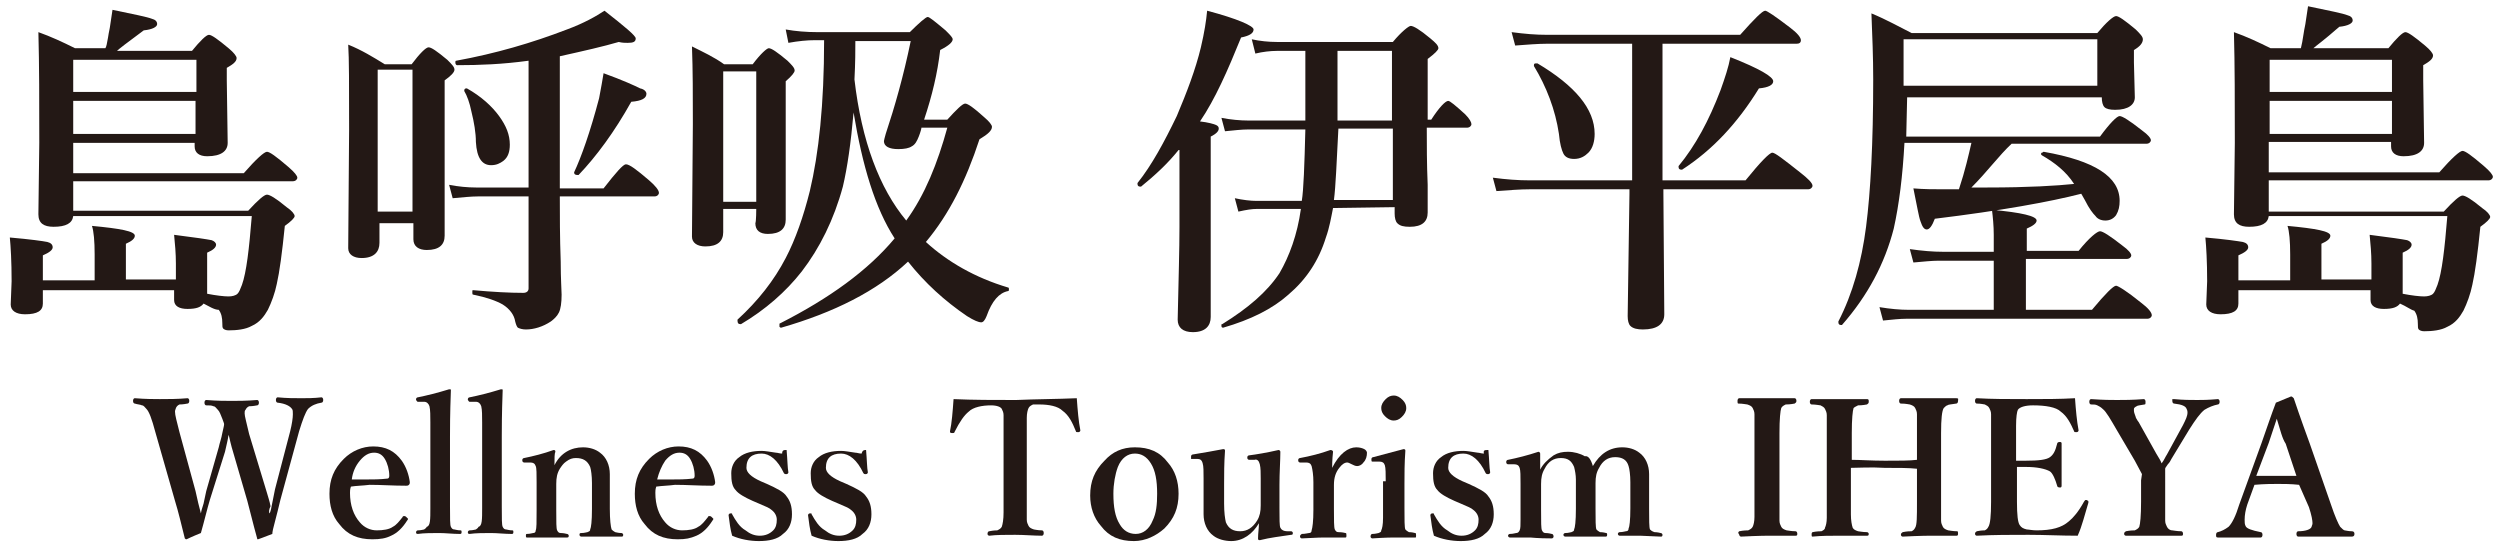 <?xml version="1.0" encoding="utf-8"?>
<!-- Generator: Adobe Illustrator 27.1.1, SVG Export Plug-In . SVG Version: 6.00 Build 0)  -->
<svg version="1.1" id="レイヤー_1" xmlns="http://www.w3.org/2000/svg" xmlns:xlink="http://www.w3.org/1999/xlink" x="0px"
	 y="0px" viewBox="0 0 280 61.2" style="enable-background:new 0 0 280 61.2;" xml:space="preserve">
<style type="text/css">
	.st0{fill:#231815;}
</style>
<g>
	<g>
		<path class="st0" d="M22.8,34c-0.3,0.4-0.8,0.6-1.8,0.6c-0.9,0-1.5-0.3-1.5-1v-1.1H4.8V34c0,0.8-0.6,1.2-2,1.2
			c-1,0-1.6-0.4-1.6-1.1l0.1-2.6c0-2.2-0.1-3.9-0.2-4.9c2.3,0.2,3.7,0.4,4.2,0.5c0.4,0.1,0.6,0.3,0.6,0.6s-0.4,0.6-1.1,0.9v2.8h5.8
			v-2.9c0-1.5-0.1-2.6-0.3-3.2c3.2,0.3,4.8,0.6,4.8,1.1c0,0.3-0.3,0.6-1,0.9v4h5.6v-1.8c0-1.1-0.1-2.2-0.2-3.2
			c2.4,0.3,3.7,0.5,4.2,0.6c0.3,0.1,0.5,0.3,0.5,0.5c0,0.3-0.3,0.6-1,0.9V29v3.9c1,0.2,1.9,0.3,2.4,0.3c0.4,0,0.8-0.1,1-0.3
			s0.3-0.5,0.5-1c0.5-1.4,0.8-4,1.1-7.7h-20C8.1,25,7.4,25.4,6,25.4c-1.1,0-1.7-0.4-1.7-1.4l0.1-8c0-4.6,0-8.7-0.1-12.4
			C5.7,4.1,7,4.7,8.4,5.4h3.4c0.1-0.1,0.2-0.6,0.3-1.2c0.1-0.7,0.2-1,0.2-1.1c0.1-0.7,0.2-1.4,0.3-2c2.4,0.5,3.9,0.8,4.4,1
			c0.4,0.1,0.6,0.3,0.6,0.6s-0.5,0.6-1.5,0.7c-1.9,1.4-2.8,2.1-3,2.3h8.4c0.9-1.1,1.6-1.8,1.9-1.8s1,0.5,2.2,1.5
			c0.6,0.5,0.9,0.9,0.9,1.1c0,0.4-0.4,0.7-1.1,1.1V9l0.1,7c0,0.9-0.7,1.5-2.3,1.5c-0.9,0-1.4-0.4-1.4-1.1V16H8.2v3.4h19.1
			c1.4-1.6,2.3-2.4,2.6-2.4s1,0.5,2.4,1.7c0.7,0.6,1,1,1,1.2s-0.2,0.4-0.5,0.4H8.2v3.3h19.6c1.1-1.2,1.8-1.8,2.1-1.8s1,0.4,2.2,1.4
			c0.6,0.4,0.9,0.8,0.9,1s-0.4,0.6-1.1,1.1c-0.3,3-0.6,5.2-0.9,6.5c-0.2,1-0.6,2.1-1,2.9c-0.4,0.7-0.9,1.4-1.8,1.8
			c-0.7,0.4-1.7,0.5-2.6,0.5c-0.3,0-0.5-0.1-0.6-0.2c-0.1-0.1-0.1-0.3-0.1-0.6c0-0.6-0.1-1.1-0.4-1.5C24,34.7,23.4,34.3,22.8,34z
			 M22,10.4V6.7H8.2v3.6H22V10.4z M8.2,11.3V15h13.7v-3.7H8.2z"/>
		<path class="st0" d="M42.5,24.6v2.6c0,1-0.6,1.7-2,1.7c-0.9,0-1.5-0.4-1.5-1.1l0.1-13.3c0-4.9,0-8-0.1-9.5
			c1.5,0.6,2.8,1.4,4.1,2.2h3C47,6,47.7,5.3,48,5.3c0.3,0,0.9,0.4,2.1,1.4c0.5,0.5,0.8,0.8,0.8,1.1c0,0.3-0.4,0.7-1.1,1.2v17.4
			c0,1-0.6,1.6-2,1.6c-0.9,0-1.5-0.4-1.5-1.2V25h-3.9C42.5,24.9,42.5,24.6,42.5,24.6z M46.2,23.7V7.8h-3.9v15.9H46.2z M62.7,22
			c0,2.1,0,4.5,0.1,7.3c0,2,0.1,3.2,0.1,3.7c0,0.9-0.1,1.6-0.3,2s-0.5,0.7-0.9,1c-0.9,0.6-1.9,0.9-2.8,0.9c-0.4,0-0.7-0.1-0.9-0.2
			c-0.1-0.1-0.2-0.3-0.3-0.7c-0.1-0.7-0.6-1.4-1.4-1.9c-0.7-0.4-1.8-0.8-3.3-1.1c-0.1,0-0.1-0.1-0.1-0.3s0-0.2,0.1-0.2
			c2.2,0.2,4.1,0.3,5.6,0.3c0.4,0,0.6-0.2,0.6-0.5V22h-5.7c-0.7,0-1.7,0.1-2.8,0.2l-0.4-1.5c1,0.2,2.1,0.3,3,0.3h5.9V6.8
			c-2.9,0.4-5.5,0.5-8,0.5C51.1,7.3,51,7.2,51,7c0-0.1,0-0.2,0.1-0.2c4.4-0.8,8.5-2,12.4-3.5c1.9-0.7,3.3-1.5,4.2-2.1
			C70,3,71.2,4,71.2,4.3c0,0.4-0.3,0.5-0.9,0.5c-0.3,0-0.6,0-1-0.1c-1.7,0.5-3.9,1-6.6,1.6v14.8h4.9c1.4-1.8,2.2-2.7,2.5-2.7
			c0.4,0,1.2,0.6,2.6,1.8c0.7,0.6,1.1,1.1,1.1,1.4c0,0.2-0.2,0.4-0.5,0.4L62.7,22L62.7,22z M57.1,16.2c0,0.8-0.2,1.4-0.7,1.8
			c-0.4,0.3-0.8,0.5-1.4,0.5c-1,0-1.6-0.8-1.7-2.6c0-1-0.2-2.2-0.5-3.4c-0.2-1-0.5-1.8-0.8-2.3c0,0,0,0,0-0.1s0.1-0.2,0.2-0.2h0.1
			c1.6,0.9,2.8,2,3.6,3.1C56.7,14.1,57.1,15.1,57.1,16.2z M72.4,10.5c0,0.5-0.5,0.8-1.7,0.9c-1.9,3.4-3.9,6.1-5.9,8.2h-0.1
			c-0.3,0-0.4-0.1-0.4-0.3l0,0c0.8-1.7,1.8-4.5,2.8-8.3c0.2-1.1,0.4-2.1,0.5-2.8c2.2,0.8,3.5,1.4,4.1,1.7
			C72.2,10,72.4,10.3,72.4,10.5z"/>
		<path class="st0" d="M84.7,23.4H81V26c0,1-0.6,1.6-2,1.6c-0.9,0-1.5-0.4-1.5-1.1l0.1-12.6c0-3.2,0-6.1-0.1-8.7
			c1.2,0.6,2.5,1.2,3.6,2h3.2c0.9-1.2,1.6-1.8,1.8-1.8c0.3,0,0.9,0.4,2.1,1.4C88.7,7.3,89,7.6,89,7.9c0,0.2-0.3,0.6-1,1.2v2.5v13
			c0,1-0.6,1.6-2,1.6c-0.9,0-1.4-0.4-1.4-1.2C84.7,24.8,84.7,23.4,84.7,23.4z M84.7,22.5V8H81v14.6h3.7V22.5z M103.5,13.4h2.6
			c1-1.1,1.7-1.8,2-1.8s1,0.5,2.1,1.5c0.6,0.5,0.9,0.9,0.9,1.1c0,0.4-0.4,0.8-1.4,1.4c-1.5,4.6-3.4,8.4-6,11.5
			c2.4,2.2,5.5,4,9.2,5.1c0.1,0,0.1,0.1,0.1,0.2s0,0.2-0.1,0.2c-1,0.2-1.8,1.1-2.4,2.8c-0.2,0.5-0.4,0.7-0.6,0.7
			c-0.3,0-0.8-0.2-1.6-0.7c-2.5-1.7-4.7-3.7-6.6-6.1c-3.5,3.3-8.3,5.7-14.2,7.4c-0.1,0-0.1,0-0.2-0.1c0-0.2,0-0.3,0-0.3
			s0-0.1,0.1-0.1c5.5-2.8,9.8-5.9,12.8-9.5c-2.2-3.4-3.6-8.1-4.6-14.1c-0.3,3.4-0.7,6.2-1.2,8.3c-1,3.7-2.6,6.9-4.6,9.5
			c-1.8,2.3-4.1,4.3-6.8,5.9c0,0,0,0-0.1,0c-0.2,0-0.3-0.1-0.3-0.4v-0.1c2.3-2.1,4.1-4.4,5.4-6.9c1.1-2.1,2-4.7,2.7-7.5
			c1-4.2,1.6-9.7,1.6-16.9h-1c-0.9,0-1.9,0.1-3,0.3L88,3.3c1.1,0.2,2.3,0.3,3.6,0.3h10.3c1-1,1.8-1.7,2-1.7s0.8,0.5,2,1.5
			c0.5,0.5,0.8,0.8,0.8,1c0,0.3-0.4,0.7-1.4,1.2C105,8.2,104.4,10.7,103.5,13.4z M103.2,14.3c0,0.1-0.1,0.5-0.3,1
			c-0.2,0.5-0.4,0.9-0.8,1.1c-0.3,0.2-0.8,0.3-1.5,0.3c-1,0-1.6-0.3-1.6-0.9c0-0.1,0.1-0.4,0.2-0.8c1-3,2-6.5,2.8-10.4h-6.2
			c0,1,0,2.4-0.1,4.3c0.8,6.9,2.8,12.2,5.8,15.8c2.1-2.9,3.5-6.4,4.6-10.4C106.1,14.3,103.2,14.3,103.2,14.3z"/>
		<path class="st0" d="M132,16.8c-1.2,1.5-2.6,2.8-4.2,4.1h-0.1c-0.2,0-0.3-0.1-0.3-0.3c0,0,0,0,0-0.1c1.6-2,3-4.6,4.4-7.5
			c1.1-2.6,2.1-5.2,2.7-7.7c0.4-1.7,0.6-3,0.7-4.1c3.4,0.9,5.2,1.7,5.2,2.1S140,4,139,4.2c-1.5,3.7-2.9,6.9-4.6,9.4
			c0.9,0.1,1.6,0.3,1.8,0.4c0.2,0.1,0.3,0.2,0.3,0.4c0,0.3-0.3,0.6-0.9,0.9v20.2c0,1-0.6,1.7-2,1.7c-1.1,0-1.7-0.5-1.7-1.4
			c0.1-4.6,0.2-7.9,0.2-10.3v-8.7C132.2,16.8,132,16.8,132,16.8z M149.3,23.3c-0.2,1-0.4,2.2-0.8,3.3c-0.8,2.6-2.2,4.7-4.2,6.4
			c-1.8,1.6-4.2,2.8-7.3,3.7l0,0c-0.2,0-0.2-0.1-0.2-0.3c0-0.1,0-0.1,0.1-0.1c2.9-1.8,5-3.6,6.4-5.7c1.1-1.9,2-4.3,2.4-7.2h-4.9
			c-0.6,0-1.2,0.1-2.1,0.3l-0.4-1.5c0.9,0.2,1.8,0.3,2.4,0.3h5.1c0.2-1.2,0.3-4,0.4-8h-6.4c-0.7,0-1.6,0.1-2.6,0.2l-0.4-1.5
			c1,0.2,2.1,0.3,3,0.3h6.4V5.7H143c-0.7,0-1.6,0.1-2.4,0.3l-0.4-1.6c0.9,0.2,1.9,0.3,2.8,0.3h13c1-1.2,1.8-1.8,2-1.8
			c0.3,0,1,0.4,2.2,1.4c0.6,0.5,0.9,0.8,0.9,1.1c0,0.2-0.4,0.6-1.2,1.2v6.8h0.4c0.9-1.4,1.6-2.1,1.9-2.1c0.2,0,0.8,0.5,1.9,1.5
			c0.5,0.5,0.7,0.9,0.7,1.1c0,0.2-0.2,0.4-0.5,0.4h-4.5c0,1.9,0,4,0.1,6.4c0,1.7,0,2.7,0,3.1c0,1-0.6,1.6-2,1.6
			c-0.7,0-1.1-0.1-1.4-0.4c-0.2-0.2-0.3-0.6-0.3-1.1v-0.7L149.3,23.3L149.3,23.3L149.3,23.3z M149.4,22.4h6.6v-8h-6.1
			C149.7,18.2,149.6,20.9,149.4,22.4z M149.8,13.5h6.1V5.7h-6.1C149.8,9.2,149.8,11.8,149.8,13.5z"/>
		<path class="st0" d="M186.2,4.9v15.3h9.3c1.7-2.1,2.7-3.1,3-3.1s1.2,0.7,3.1,2.2c0.9,0.7,1.4,1.2,1.4,1.5c0,0.2-0.2,0.4-0.5,0.4
			h-16.2v0.4l0.1,13.6c0,1.1-0.8,1.7-2.4,1.7c-0.6,0-1.1-0.1-1.4-0.4c-0.2-0.2-0.3-0.6-0.3-1.1l0.2-13.7v-0.5h-11.2
			c-1,0-2.3,0.1-3.7,0.2l-0.4-1.5c1.5,0.2,2.8,0.3,4.2,0.3h11.4V4.9h-9.6c-0.9,0-2.2,0.1-3.5,0.2l-0.4-1.5c1.5,0.2,2.7,0.3,4,0.3
			h21.6c1.6-1.8,2.5-2.7,2.8-2.7c0.2,0,1.1,0.6,2.8,1.9c0.8,0.6,1.2,1.1,1.2,1.4s-0.2,0.4-0.5,0.4H186.2z M178.6,15
			c0,0.8-0.2,1.6-0.7,2.1c-0.4,0.4-0.9,0.7-1.6,0.7c-0.6,0-1-0.2-1.2-0.6s-0.4-1.1-0.5-2.2c-0.4-2.7-1.4-5.3-2.8-7.6c0,0,0,0,0-0.1
			c0-0.2,0.1-0.2,0.3-0.2c0,0,0,0,0.1,0C176.4,9.6,178.6,12.2,178.6,15z M198.6,9.1c0,0.4-0.5,0.7-1.6,0.8c-2.4,3.9-5.2,6.9-8.6,9.1
			c0,0,0,0-0.1,0c-0.2,0-0.3-0.1-0.3-0.3c0,0,0,0,0-0.1c1.9-2.3,3.4-5.1,4.7-8.5c0.5-1.4,0.9-2.6,1.1-3.7
			C197.1,7.7,198.6,8.6,198.6,9.1z"/>
		<path class="st0" d="M220.8,21h1.8c4.6,0,7.8-0.2,9.7-0.4c-0.9-1.4-2.2-2.4-3.6-3.2l-0.1-0.1c0-0.1,0-0.2,0.1-0.2s0.1-0.1,0.2-0.1
			c5.7,1,8.5,2.8,8.5,5.5c0,0.6-0.1,1.1-0.4,1.6c-0.3,0.4-0.7,0.6-1.2,0.6s-0.9-0.2-1.1-0.5c-0.3-0.3-0.7-0.8-1.2-1.8l-0.4-0.7
			c-3.5,0.9-9,1.9-16.4,2.8c-0.3,0.8-0.6,1.2-0.9,1.2c-0.3,0-0.5-0.3-0.7-0.9c-0.2-0.5-0.4-1.8-0.8-3.7c1.2,0.1,2.3,0.1,3.3,0.1h1.8
			c0.7-2.1,1.1-3.9,1.4-5.2h-7.5c-0.2,3.7-0.6,6.9-1.2,9.6c-1,3.9-2.9,7.5-5.8,10.8h-0.1c-0.2,0-0.3-0.1-0.3-0.3c0,0,0,0,0-0.1
			c1.6-3.1,2.6-6.7,3.1-10.6s0.8-9.3,0.8-16.5c0-2.5-0.1-4.9-0.2-7.4c1.7,0.7,3.1,1.5,4.5,2.2h20.8c1-1.2,1.8-1.9,2.1-1.9
			s1,0.5,2.2,1.5c0.5,0.5,0.8,0.8,0.8,1.1c0,0.4-0.3,0.8-1,1.2V7l0.1,3.9c0,0.8-0.7,1.4-2.2,1.4c-0.6,0-1-0.1-1.2-0.3
			s-0.3-0.6-0.3-1.1h-21.8l-0.1,4.4h21.7c1.1-1.5,1.9-2.3,2.2-2.3s1.1,0.5,2.5,1.6c0.7,0.5,1,0.9,1,1.1s-0.2,0.4-0.5,0.4h-15.1
			C223.9,17.4,222.6,19.2,220.8,21z M226.9,29.2v5.5h7.4c1.5-1.8,2.4-2.7,2.7-2.7c0.2,0,1.2,0.6,2.8,1.9c0.8,0.6,1.2,1.1,1.2,1.4
			c0,0.2-0.2,0.4-0.5,0.4h-27c-0.7,0-1.6,0.1-2.6,0.2l-0.4-1.5c1.2,0.2,2.3,0.3,3.3,0.3h9.5v-5.5h-6.2c-0.7,0-1.7,0.1-2.8,0.2
			l-0.4-1.5c1.4,0.2,2.6,0.3,3.7,0.3h5.7v-1.9c0-1-0.1-2-0.2-2.8c3.3,0.3,5,0.7,5,1.2c0,0.3-0.4,0.6-1.1,0.9v2.5h5.8
			c1.2-1.5,2.1-2.2,2.4-2.2s1.1,0.5,2.5,1.6c0.7,0.5,1,0.9,1,1.1s-0.2,0.4-0.5,0.4h-11.3V29.2z M234.9,9.6V4.4h-21.7v5.2H234.9z"/>
		<path class="st0" d="M268.8,34c-0.3,0.4-0.8,0.6-1.8,0.6c-0.9,0-1.5-0.3-1.5-1v-1.1h-14.8V34c0,0.8-0.6,1.2-2,1.2
			c-1,0-1.6-0.4-1.6-1.1l0.1-2.6c0-2.2-0.1-3.9-0.2-4.9c2.3,0.2,3.6,0.4,4.2,0.5c0.4,0.1,0.6,0.3,0.6,0.6c0,0.3-0.4,0.6-1.1,0.9v2.8
			h5.8v-2.9c0-1.5-0.1-2.6-0.3-3.2c3.2,0.3,4.8,0.6,4.8,1.1c0,0.3-0.3,0.6-1,0.9v4h5.6v-1.8c0-1.1-0.1-2.2-0.2-3.2
			c2.4,0.3,3.7,0.5,4.2,0.6c0.3,0.1,0.5,0.3,0.5,0.5c0,0.3-0.3,0.6-1,0.9V29v3.9c1,0.2,1.9,0.3,2.4,0.3c0.4,0,0.8-0.1,1-0.3
			s0.3-0.5,0.5-1c0.5-1.4,0.8-4,1.1-7.7h-20c-0.1,0.8-0.8,1.2-2.2,1.2c-1.1,0-1.7-0.4-1.7-1.4l0.1-8c0-4.6,0-8.7-0.1-12.4
			c1.4,0.5,2.7,1.1,4.1,1.8h3.4c0.1-0.4,0.2-0.9,0.3-1.6c0.1-0.7,0.2-1,0.2-1.1c0.1-0.7,0.2-1.4,0.3-2c2.4,0.5,3.9,0.8,4.4,1
			c0.4,0.1,0.6,0.3,0.6,0.6S263,2.9,262,3c-1.7,1.5-2.7,2.2-2.9,2.4h8.4c0.9-1.1,1.6-1.8,1.9-1.8s1,0.5,2.2,1.5
			c0.6,0.5,0.9,0.9,0.9,1.1c0,0.4-0.4,0.7-1.1,1.1V9l0.1,7c0,0.9-0.7,1.5-2.3,1.5c-0.9,0-1.4-0.4-1.4-1.1v-0.5h-13.7v3.4h19.1
			c1.4-1.6,2.3-2.4,2.6-2.4c0.3,0,1,0.5,2.4,1.7c0.7,0.6,1,1,1,1.2s-0.2,0.4-0.5,0.4h-24.6v3.5h19.6c1.1-1.2,1.8-1.8,2.1-1.8
			c0.3,0,1,0.4,2.2,1.4c0.6,0.4,0.9,0.8,0.9,1s-0.4,0.6-1.1,1.1c-0.3,3-0.6,5.2-0.9,6.5c-0.2,1-0.6,2.1-1,2.9
			c-0.4,0.7-0.9,1.4-1.8,1.8c-0.7,0.4-1.7,0.5-2.6,0.5c-0.3,0-0.5-0.1-0.6-0.2c-0.1-0.1-0.1-0.3-0.1-0.6c0-0.6-0.1-1.1-0.4-1.5
			C270,34.7,269.5,34.3,268.8,34z M267.9,10.4V6.7h-13.7v3.6h13.7V10.4z M254.2,11.3V15h13.7v-3.7H254.2z"/>
	</g>
	<g>
		<path class="st0" d="M30.2,57.5c0.1-0.2,0.2-0.6,0.3-1.2c0.1-0.5,0.2-1,0.3-1.5l1.7-6.5c0.2-0.8,0.3-1.5,0.3-1.9
			c0-0.3,0-0.5-0.1-0.6c-0.2-0.3-0.7-0.6-1.6-0.7c-0.1,0-0.2-0.1-0.2-0.3s0.1-0.3,0.2-0.3c1,0.1,1.9,0.1,2.7,0.1
			c0.5,0,1.4,0,2.2-0.1c0.1,0,0.2,0.1,0.2,0.3s-0.1,0.3-0.2,0.3c-0.6,0.1-1.1,0.3-1.5,0.7c-0.3,0.4-0.6,1.2-1,2.5L31.4,56
			c-0.2,0.8-0.4,1.7-0.6,2.4s-0.3,1.2-0.3,1.4c-1,0.4-1.6,0.6-1.6,0.6c-0.1,0-0.1,0-0.1-0.1c-0.5-1.8-0.8-3.1-1.1-4.2l-1.6-5.5
			c-0.1-0.3-0.2-0.7-0.3-1.1c-0.1-0.5-0.2-0.8-0.2-0.8c-0.1,0.7-0.3,1.4-0.4,1.9L23.5,56c-0.3,1-0.6,2.3-1,3.7
			c-1,0.4-1.6,0.7-1.6,0.7c-0.1,0-0.1,0-0.2-0.1c-0.4-1.6-0.7-2.9-1.1-4.2l-2.2-7.7c-0.4-1.5-0.7-2.3-1-2.6
			c-0.2-0.2-0.3-0.4-0.5-0.4c-0.2-0.1-0.5-0.1-0.8-0.2c-0.1,0-0.2-0.1-0.2-0.3s0.1-0.3,0.2-0.3c1.2,0.1,2.2,0.1,2.8,0.1
			c0.9,0,2,0,3.1-0.1c0.1,0,0.2,0.1,0.2,0.3s-0.1,0.3-0.2,0.3c-0.5,0.1-0.8,0.1-0.9,0.1c-0.2,0.1-0.3,0.2-0.4,0.4
			c0,0.1-0.1,0.2-0.1,0.4c0,0.4,0.2,1.1,0.5,2.3l1.8,6.6c0.2,0.9,0.4,1.8,0.6,2.5c0-0.1,0.1-0.5,0.3-1.1c0.1-0.5,0.2-0.9,0.3-1.4
			l1.4-4.9c0.1-0.5,0.3-1,0.4-1.6c0.1-0.5,0.2-0.8,0.2-1c0-0.1-0.1-0.3-0.2-0.6c-0.2-0.5-0.3-0.8-0.5-1s-0.3-0.4-0.5-0.4
			c-0.2-0.1-0.4-0.1-0.8-0.1c-0.1,0-0.2-0.1-0.2-0.3s0.1-0.3,0.2-0.3c1.2,0.1,2.2,0.1,2.9,0.1c0.6,0,1.6,0,2.8-0.1
			c0.1,0,0.2,0.1,0.2,0.3s-0.1,0.3-0.2,0.3c-0.5,0.1-0.8,0.1-0.9,0.1c-0.2,0.1-0.3,0.2-0.4,0.4c-0.1,0.1-0.1,0.2-0.1,0.4
			c0,0.3,0.2,1,0.5,2.3l2,6.6c0.1,0.4,0.3,0.9,0.4,1.5C30.1,57.1,30.1,57.4,30.2,57.5z"/>
		<path class="st0" d="M39.3,54.5c-0.1,0.3-0.1,0.5-0.1,0.7c0,1.4,0.4,2.5,1.1,3.3c0.5,0.6,1.2,0.9,1.9,0.9s1.4-0.1,1.8-0.4
			c0.4-0.2,0.7-0.6,1.1-1.1c0-0.1,0.1-0.1,0.2-0.1c0,0,0.1,0,0.2,0.1c0.1,0.1,0.2,0.2,0.2,0.2s0,0.1-0.1,0.2
			c-0.5,0.8-1.1,1.4-1.8,1.7c-0.6,0.3-1.2,0.4-2.1,0.4c-1.6,0-2.8-0.5-3.7-1.7c-0.8-0.9-1.1-2.1-1.1-3.4c0-1.6,0.5-2.8,1.6-3.9
			c0.9-0.9,2.1-1.4,3.3-1.4c1.4,0,2.4,0.5,3.2,1.6c0.5,0.7,0.8,1.6,0.9,2.4c0,0.1,0,0.2-0.1,0.3s-0.2,0.1-0.3,0.1
			c-1.5,0-2.8-0.1-4.1-0.1C40.6,54.4,39.9,54.4,39.3,54.5z M39.4,53.7c0.7,0,1.2,0,1.6,0c0.7,0,1.6,0,2.4-0.1c0.1,0,0.2-0.1,0.2-0.3
			c0-0.7-0.2-1.4-0.5-1.9s-0.7-0.7-1.2-0.7c-0.6,0-1.1,0.3-1.6,0.9C39.8,52.2,39.5,52.9,39.4,53.7z"/>
		<path class="st0" d="M48.2,56.9v-9.6c0-0.7,0-1.4-0.1-1.8C48,45.2,47.8,45,47.5,45h-0.1h-0.5h-0.1c-0.1,0-0.1-0.1-0.2-0.2v-0.1
			c0-0.1,0.1-0.2,0.2-0.2c1-0.2,2.2-0.5,3.5-0.9c0.2,0,0.2,0,0.2,0.1c-0.1,2.7-0.1,4.4-0.1,5.2v7.8c0,1.4,0,2.1,0.1,2.3
			s0.2,0.3,0.4,0.3c0.1,0,0.3,0.1,0.7,0.1c0.1,0,0.1,0.1,0.1,0.2c0,0.2-0.1,0.2-0.2,0.2c-0.8,0-1.6-0.1-2.3-0.1
			c-0.8,0-1.7,0-2.4,0.1c-0.2,0-0.2-0.1-0.2-0.2s0.1-0.2,0.2-0.2c0.4,0,0.6-0.1,0.7-0.1c0.1-0.1,0.2-0.1,0.3-0.3
			C48.2,58.9,48.2,58.2,48.2,56.9z"/>
		<path class="st0" d="M54,56.9v-9.6c0-0.7,0-1.4-0.1-1.8c-0.1-0.3-0.3-0.5-0.6-0.5h-0.1h-0.5h-0.1c-0.1,0-0.1-0.1-0.2-0.2v-0.1
			c0-0.1,0.1-0.2,0.2-0.2c1-0.2,2.2-0.5,3.5-0.9c0.2,0,0.2,0,0.2,0.1c-0.1,2.7-0.1,4.4-0.1,5.2v7.8c0,1.4,0,2.1,0.1,2.3
			s0.2,0.3,0.4,0.3c0.1,0,0.3,0.1,0.7,0.1c0.1,0,0.1,0.1,0.1,0.2c0,0.2-0.1,0.2-0.2,0.2c-0.8,0-1.6-0.1-2.3-0.1
			c-0.8,0-1.7,0-2.4,0.1c-0.2,0-0.2-0.1-0.2-0.2s0.1-0.2,0.2-0.2c0.4,0,0.6-0.1,0.7-0.1c0.1-0.1,0.2-0.1,0.3-0.3
			C54,58.9,54,58.2,54,56.9z"/>
		<path class="st0" d="M62.1,52.1c0.7-1.4,1.9-2,3.2-2c0.7,0,1.4,0.2,1.9,0.6c0.7,0.5,1.1,1.4,1.1,2.4v2.4V57c0,1.2,0.1,2,0.2,2.3
			c0.1,0.1,0.2,0.2,0.4,0.3c0.1,0,0.3,0.1,0.7,0.1c0.1,0,0.2,0.1,0.2,0.2c0,0.2-0.1,0.2-0.2,0.2c0,0-0.4,0-1.2,0c-0.4,0-0.7,0-1,0
			s-0.7,0-1.2,0c-0.6,0-1,0-1.1,0s-0.2-0.1-0.2-0.2c0-0.2,0.1-0.2,0.2-0.2c0.4,0,0.6-0.1,0.7-0.1c0.2-0.1,0.3-0.1,0.3-0.3
			c0.1-0.2,0.2-0.9,0.2-2.3v-2.9c0-0.8-0.1-1.5-0.2-1.8c-0.3-0.7-0.8-1-1.6-1c-0.4,0-0.7,0.1-1.1,0.4c-0.3,0.2-0.5,0.5-0.7,0.8
			c-0.3,0.5-0.4,1-0.4,1.7v2.9c0,1.4,0,2.1,0.1,2.3s0.2,0.3,0.4,0.3c0.1,0,0.3,0,0.7,0.1c0.1,0,0.2,0.1,0.2,0.2
			c0,0.2-0.1,0.2-0.2,0.2c-0.2,0-0.4,0-0.7,0c-0.7,0-1.1,0-1.5,0c-0.3,0-0.7,0-1.2,0c-0.6,0-1,0-1.1,0s-0.1-0.1-0.1-0.2
			c0-0.1,0-0.2,0.1-0.2c0.4,0,0.6-0.1,0.7-0.1c0.2,0,0.3-0.1,0.3-0.3c0.1-0.2,0.1-0.9,0.1-2.3V54c0-0.9,0-1.6-0.1-1.8
			c-0.1-0.3-0.3-0.4-0.6-0.4h-0.1h-0.5h-0.1c-0.1,0-0.2-0.1-0.2-0.2v-0.1c0-0.1,0.1-0.2,0.2-0.2c1-0.2,2.2-0.5,3.3-0.9
			c0.2,0,0.2,0.1,0.2,0.2C62.1,50.8,62.1,51.3,62.1,52.1z"/>
		<path class="st0" d="M73.5,54.5c-0.1,0.3-0.1,0.5-0.1,0.7c0,1.4,0.4,2.5,1.1,3.3c0.5,0.6,1.2,0.9,1.9,0.9c0.7,0,1.4-0.1,1.8-0.4
			c0.4-0.2,0.7-0.6,1.1-1.1c0-0.1,0.1-0.1,0.2-0.1c0,0,0.1,0,0.2,0.1s0.2,0.2,0.2,0.2s0,0.1-0.1,0.2c-0.5,0.8-1.1,1.4-1.8,1.7
			s-1.2,0.4-2.1,0.4c-1.6,0-2.8-0.5-3.7-1.7c-0.8-0.9-1.1-2.1-1.1-3.4c0-1.6,0.5-2.8,1.6-3.9c0.9-0.9,2.1-1.4,3.3-1.4
			c1.4,0,2.4,0.5,3.2,1.6c0.5,0.7,0.8,1.6,0.9,2.4c0,0.1,0,0.2-0.1,0.3s-0.2,0.1-0.3,0.1c-1.5,0-2.8-0.1-4.1-0.1
			C74.9,54.4,74.2,54.4,73.5,54.5z M73.6,53.7c0.7,0,1.2,0,1.6,0c0.7,0,1.6,0,2.4-0.1c0.1,0,0.2-0.1,0.2-0.3c0-0.7-0.2-1.4-0.5-1.9
			s-0.7-0.7-1.2-0.7c-0.6,0-1.1,0.3-1.6,0.9C74.1,52.2,73.8,52.9,73.6,53.7z"/>
		<path class="st0" d="M88.1,50.4c0.1,1.1,0.1,2,0.2,2.5c0,0.1-0.1,0.2-0.2,0.2H88c-0.1,0-0.1,0-0.2-0.1c-0.7-1.5-1.6-2.2-2.5-2.2
			c-1.1,0-1.7,0.5-1.7,1.6c0,0.5,0.5,1,1.6,1.5l0.7,0.3c1.1,0.5,1.9,0.9,2.2,1.4c0.4,0.5,0.6,1.1,0.6,2s-0.3,1.7-1,2.2
			c-0.6,0.6-1.6,0.8-2.7,0.8c-1,0-2.1-0.2-3-0.6c-0.2-0.7-0.3-1.5-0.4-2.3c0-0.1,0.1-0.2,0.2-0.2s0.1,0,0.1,0c0.1,0,0.1,0,0.1,0.1
			c0.4,0.7,0.8,1.4,1.5,1.8c0.5,0.4,1,0.6,1.6,0.6s1.1-0.2,1.5-0.6c0.3-0.3,0.4-0.7,0.4-1.2c0-0.4-0.2-0.8-0.6-1.1
			c-0.2-0.2-0.7-0.4-1.4-0.7l-0.7-0.3c-0.9-0.4-1.6-0.8-1.9-1.2c-0.4-0.4-0.5-1-0.5-1.9c0-0.7,0.3-1.4,0.9-1.8
			c0.6-0.5,1.5-0.7,2.5-0.7c0.4,0,0.9,0.1,1.6,0.2c0.2,0,0.4,0.1,0.7,0.1C87.6,50.4,87.8,50.4,88.1,50.4z"/>
		<path class="st0" d="M97,50.4c0.1,1.1,0.1,2,0.2,2.5c0,0.1-0.1,0.2-0.2,0.2h-0.1c-0.1,0-0.1,0-0.2-0.1c-0.7-1.5-1.6-2.2-2.5-2.2
			c-1.1,0-1.7,0.5-1.7,1.6c0,0.5,0.5,1,1.6,1.5l0.7,0.3c1.1,0.5,1.9,0.9,2.2,1.4c0.4,0.5,0.6,1.1,0.6,2s-0.3,1.7-1,2.2
			c-0.6,0.6-1.6,0.8-2.7,0.8c-1,0-2.1-0.2-3-0.6c-0.2-0.7-0.3-1.5-0.4-2.3c0-0.1,0.1-0.2,0.2-0.2s0.1,0,0.1,0c0.1,0,0.1,0,0.1,0.1
			c0.4,0.7,0.8,1.4,1.5,1.8c0.5,0.4,1,0.6,1.6,0.6s1.1-0.2,1.5-0.6c0.3-0.3,0.4-0.7,0.4-1.2c0-0.4-0.2-0.8-0.6-1.1
			c-0.2-0.2-0.7-0.4-1.4-0.7l-0.7-0.3c-0.9-0.4-1.6-0.8-1.9-1.2c-0.4-0.4-0.5-1-0.5-1.9c0-0.7,0.3-1.4,0.9-1.8
			c0.6-0.5,1.5-0.7,2.5-0.7c0.4,0,0.9,0.1,1.6,0.2c0.2,0,0.4,0.1,0.7,0.1C96.6,50.4,96.8,50.4,97,50.4z"/>
		<path class="st0" d="M120.6,44.6c0.1,1.4,0.2,2.6,0.4,3.6c0,0.1-0.1,0.2-0.2,0.2s-0.1,0-0.1,0c-0.1,0-0.2,0-0.2-0.1
			c-0.4-1-0.8-1.8-1.5-2.3c-0.5-0.5-1.5-0.7-2.6-0.7c-0.4,0-0.6,0-0.7,0c-0.2,0.1-0.4,0.2-0.5,0.4s-0.2,0.6-0.2,1.1
			c0,0.2,0,0.7,0,1.6v7.7c0,1.2,0,1.9,0,2.1c0,0.3,0.1,0.5,0.2,0.7s0.3,0.3,0.6,0.4c0.1,0,0.4,0.1,0.9,0.1c0.1,0,0.2,0.1,0.2,0.3
			s-0.1,0.3-0.2,0.3c-0.9,0-2-0.1-3-0.1c-1.1,0-2.1,0-2.9,0.1c-0.1,0-0.2-0.1-0.2-0.2c0-0.2,0.1-0.3,0.2-0.3
			c0.5-0.1,0.8-0.1,0.9-0.1c0.2-0.1,0.4-0.2,0.5-0.4c0.1-0.3,0.2-0.8,0.2-1.6v-1.2v-7.7c0-1,0-1.7,0-2s-0.1-0.5-0.2-0.7
			s-0.5-0.4-1.2-0.4c-1,0-2,0.2-2.5,0.7c-0.5,0.4-1,1.1-1.6,2.3c0,0.1-0.1,0.1-0.2,0.1h-0.1c-0.2,0-0.2-0.1-0.2-0.2
			c0.2-0.9,0.3-2.2,0.4-3.6c2.2,0.1,4.5,0.1,7,0.1C116,44.7,118.4,44.7,120.6,44.6z"/>
		<path class="st0" d="M127.1,50.1c1.6,0,2.8,0.5,3.7,1.7c0.8,0.9,1.2,2.1,1.2,3.5c0,1.6-0.5,2.8-1.6,3.9c-0.9,0.8-2.1,1.4-3.4,1.4
			c-1.6,0-2.8-0.5-3.7-1.7c-0.8-0.9-1.2-2.1-1.2-3.4c0-1.6,0.5-2.8,1.6-3.9C124.6,50.6,125.7,50.1,127.1,50.1z M127.1,50.8
			c-0.8,0-1.5,0.5-1.9,1.5c-0.3,0.8-0.5,1.9-0.5,3c0,1.5,0.2,2.6,0.7,3.4c0.4,0.7,1,1.1,1.8,1.1s1.5-0.5,1.9-1.5
			c0.4-0.8,0.5-1.8,0.5-3c0-1.5-0.2-2.6-0.7-3.4C128.4,51.1,127.8,50.8,127.1,50.8z"/>
		<path class="st0" d="M141.1,60.5c-0.2,0-0.2-0.1-0.2-0.2c0-0.6,0.1-1.1,0.1-1.7c-0.7,1.2-1.8,2-3.1,2c-0.7,0-1.5-0.2-2-0.6
			c-0.7-0.5-1.1-1.4-1.1-2.4v-2.3v-1.7c0-0.8,0-1.4-0.1-1.7c-0.1-0.4-0.3-0.5-0.6-0.5h-0.5c-0.1,0-0.2,0-0.2,0s0-0.1,0-0.2
			c0-0.1,0-0.1,0-0.1c0-0.1,0.1-0.2,0.2-0.2c1.2-0.2,2.4-0.4,3.4-0.6c0.2,0,0.2,0.1,0.2,0.2c-0.1,1.4-0.1,2.6-0.1,3.7v2.2
			c0,1,0.1,1.7,0.2,2.1c0.3,0.7,0.8,1,1.6,1s1.4-0.4,1.9-1.2c0.3-0.5,0.4-1,0.4-1.7v-3c0-0.6,0-1.2-0.1-1.6
			c-0.1-0.4-0.3-0.6-0.6-0.5H140h-0.1c-0.1,0-0.2-0.1-0.2-0.2c0-0.1,0-0.1,0-0.1c0-0.1,0.1-0.2,0.2-0.2c0.8-0.1,2-0.3,3.3-0.6
			c0.1,0,0.2,0.1,0.2,0.2c0,1-0.1,2.3-0.1,3.7V57c0,1.1,0,1.9,0.1,2.1c0.1,0.2,0.3,0.4,0.8,0.4h0.4c0.1,0,0.2,0.1,0.2,0.2
			c0,0.2-0.1,0.2-0.2,0.2C143.3,60.1,142.3,60.2,141.1,60.5z"/>
		<path class="st0" d="M149.2,52.4c0.8-1.6,1.8-2.3,2.7-2.3c0.4,0,0.7,0.1,0.9,0.2c0.2,0.1,0.3,0.3,0.3,0.4c0,0.4-0.1,0.8-0.4,1.1
			c-0.2,0.3-0.5,0.4-0.7,0.4s-0.4-0.1-0.6-0.2c-0.2-0.1-0.4-0.2-0.5-0.2c-0.3,0-0.6,0.2-0.9,0.6c-0.4,0.5-0.6,1.1-0.6,1.9V57
			c0,1.2,0,2.1,0.1,2.3s0.2,0.3,0.4,0.3c0.1,0,0.4,0,0.8,0.1c0.1,0,0.1,0.1,0.1,0.3c0,0.1,0,0.2-0.1,0.2c-0.2,0-0.5,0-0.8,0
			c-0.7,0-1.2,0-1.6,0c0,0-0.8,0-2.5,0.1c-0.1,0-0.2-0.1-0.2-0.2c0-0.2,0.1-0.2,0.2-0.3c0.4,0,0.7-0.1,0.8-0.1
			c0.2,0,0.3-0.1,0.3-0.3c0.1-0.3,0.2-1,0.2-2.3V54c0-0.8-0.1-1.4-0.2-1.8c-0.1-0.3-0.3-0.4-0.6-0.4h-0.1h-0.5c-0.1,0-0.1,0-0.1,0
			c-0.1,0-0.2-0.1-0.2-0.2v-0.1c0-0.1,0.1-0.2,0.2-0.2c1.1-0.2,2.3-0.5,3.4-0.9c0.2,0,0.3,0.1,0.3,0.2
			C149.2,51.5,149.2,52.2,149.2,52.4z"/>
		<path class="st0" d="M155.2,53.9c0-0.8,0-1.5-0.1-1.8s-0.3-0.4-0.6-0.4c-0.1,0-0.1,0-0.2,0h-0.5c-0.1,0-0.1,0-0.1,0
			c-0.1,0-0.1-0.1-0.1-0.2c0-0.1,0-0.1,0-0.1c0-0.1,0.1-0.2,0.2-0.2c1.1-0.3,2.3-0.6,3.4-0.9c0.2,0,0.2,0.1,0.2,0.2
			c-0.1,1.4-0.1,2.6-0.1,3.7V57c0,1.2,0,2.1,0.1,2.3c0.1,0.1,0.2,0.2,0.4,0.3c0.1,0,0.3,0,0.7,0.1c0.1,0,0.1,0.1,0.1,0.3
			s0,0.2-0.1,0.2c-0.2,0-0.4,0-0.8,0c-0.7,0-1.2,0-1.6,0c-0.1,0-0.9,0-2.4,0.1c-0.1,0-0.2-0.1-0.2-0.2c0-0.2,0.1-0.3,0.2-0.3
			c0.4,0,0.6-0.1,0.7-0.1c0.2-0.1,0.3-0.1,0.3-0.3c0.1-0.2,0.2-0.6,0.2-1.4v-0.9v-3.2C154.9,53.9,155.2,53.9,155.2,53.9z
			 M156.1,44.3c0.4,0,0.7,0.2,1,0.5s0.4,0.6,0.4,0.9c0,0.4-0.2,0.7-0.5,1s-0.6,0.4-0.9,0.4c-0.4,0-0.7-0.2-1-0.5s-0.4-0.6-0.4-0.9
			c0-0.4,0.2-0.7,0.5-1C155.5,44.4,155.8,44.3,156.1,44.3z"/>
		<path class="st0" d="M166.7,50.4c0.1,1.1,0.1,2,0.2,2.5c0,0.1-0.1,0.2-0.2,0.2h-0.1c-0.1,0-0.1,0-0.2-0.1
			c-0.7-1.5-1.6-2.2-2.5-2.2c-1.1,0-1.7,0.5-1.7,1.6c0,0.5,0.5,1,1.6,1.5l0.7,0.3c1.1,0.5,1.9,0.9,2.2,1.4c0.4,0.5,0.6,1.1,0.6,2
			s-0.3,1.7-1,2.2c-0.6,0.6-1.6,0.8-2.7,0.8c-1,0-2.1-0.2-3-0.6c-0.2-0.7-0.3-1.5-0.4-2.3c0-0.1,0.1-0.2,0.2-0.2c0.1,0,0.1,0,0.1,0
			c0.1,0,0.1,0,0.1,0.1c0.4,0.7,0.8,1.4,1.5,1.8c0.5,0.4,1,0.6,1.6,0.6s1.1-0.2,1.5-0.6c0.3-0.3,0.4-0.7,0.4-1.2
			c0-0.4-0.2-0.8-0.6-1.1c-0.2-0.2-0.7-0.4-1.4-0.7l-0.7-0.3c-0.9-0.4-1.6-0.8-1.9-1.2c-0.4-0.4-0.5-1-0.5-1.9
			c0-0.7,0.3-1.4,0.9-1.8c0.6-0.5,1.5-0.7,2.5-0.7c0.4,0,0.9,0.1,1.6,0.2c0.2,0,0.4,0.1,0.7,0.1C166.1,50.4,166.3,50.4,166.7,50.4z"
			/>
		<path class="st0" d="M178.4,52.2c0.8-1.4,1.9-2.1,3.3-2.1c0.7,0,1.4,0.2,1.9,0.6c0.7,0.5,1.1,1.4,1.1,2.4v2.4V57
			c0,1.2,0,2.1,0.1,2.3c0.1,0.1,0.2,0.2,0.5,0.3c0.1,0,0.3,0,0.7,0.1c0.1,0,0.2,0.1,0.2,0.2c0,0.2-0.1,0.2-0.2,0.2l-2.3-0.1
			c-0.3,0-0.7,0-1.2,0c-0.6,0-1,0-1.1,0s-0.2-0.1-0.2-0.2c0-0.1,0.1-0.2,0.2-0.2c0.4,0,0.6-0.1,0.7-0.1c0.2,0,0.3-0.1,0.3-0.3
			c0.1-0.2,0.2-0.9,0.2-2.3V54c0-0.8-0.1-1.5-0.2-1.8c-0.2-0.7-0.7-1-1.5-1s-1.4,0.4-1.8,1.2c-0.3,0.5-0.4,1-0.4,1.7V57
			c0,1.2,0,2.1,0.1,2.3c0.1,0.1,0.2,0.2,0.4,0.3c0.1,0,0.3,0,0.7,0.1c0.1,0,0.1,0.1,0.1,0.2c0,0.2-0.1,0.2-0.2,0.2c0,0-0.5,0-1.2,0
			c-0.4,0-0.7,0-1,0s-0.7,0-1.2,0c-0.6,0-1,0-1.1,0s-0.2-0.1-0.2-0.2s0.1-0.2,0.2-0.2c0.4,0,0.6-0.1,0.7-0.1
			c0.2-0.1,0.3-0.1,0.3-0.3c0.1-0.2,0.2-0.9,0.2-2.3v-2.9v-0.4c0-0.5-0.1-1-0.2-1.4c-0.3-0.7-0.7-1-1.5-1s-1.4,0.4-1.8,1.2
			c-0.3,0.5-0.4,1-0.4,1.7v2.9c0,1.4,0,2.1,0.1,2.3s0.2,0.3,0.4,0.3c0.1,0,0.3,0,0.7,0.1c0.1,0,0.2,0.1,0.2,0.3
			c0,0.1-0.1,0.2-0.2,0.2c-1.6,0-2.3-0.1-2.4-0.1c-0.3,0-0.7,0-1.2,0c-0.6,0-1,0-1.1,0s-0.2-0.1-0.2-0.2c0-0.1,0.1-0.2,0.2-0.2
			c0.4,0,0.6-0.1,0.7-0.1c0.2,0,0.3-0.1,0.4-0.3c0.1-0.2,0.1-0.6,0.1-1.2v-0.9v-3.1c0-0.9,0-1.5-0.1-1.8s-0.3-0.4-0.6-0.4
			c-0.1,0-0.1,0-0.1,0H169h-0.1c-0.1,0-0.2-0.1-0.2-0.2v-0.1c0-0.1,0.1-0.2,0.2-0.2c1-0.2,2.2-0.5,3.4-0.9c0.1,0,0.2,0.1,0.2,0.2
			c0,0.8,0,1.4,0,1.8c0.3-0.6,0.8-1.1,1.5-1.6c0.5-0.3,1-0.4,1.6-0.4c0.7,0,1.4,0.2,1.9,0.5C177.9,51,178.2,51.5,178.4,52.2z"/>
		<path class="st0" d="M194.8,59.5c0.5-0.1,0.9-0.1,1-0.1c0.2-0.1,0.4-0.2,0.5-0.4s0.2-0.6,0.2-1.1c0-0.2,0-0.8,0-1.7v-7.7
			c0-1.1,0-1.8,0-2.1s-0.1-0.5-0.2-0.7c-0.1-0.2-0.3-0.3-0.6-0.4c-0.1,0-0.5-0.1-1-0.1c-0.1,0-0.1-0.1-0.1-0.3s0.1-0.3,0.2-0.3
			c0.2,0,0.7,0,1.7,0c0.6,0,1,0,1.4,0s0.9,0,1.7,0c0.7,0,1.1,0,1.4,0c0.1,0,0.2,0.1,0.2,0.3s-0.1,0.2-0.2,0.3
			c-0.5,0.1-0.9,0.1-1,0.1c-0.2,0.1-0.4,0.2-0.5,0.4c-0.1,0.3-0.2,1.2-0.2,2.8v7.7c0,1.2,0,1.9,0,2.1c0,0.3,0.1,0.5,0.2,0.7
			c0.1,0.2,0.3,0.3,0.6,0.4c0.1,0,0.5,0.1,1,0.1c0.1,0,0.2,0.1,0.2,0.3s-0.1,0.2-0.2,0.2c-0.2,0-0.6,0-1,0c-0.9,0-1.7,0-2.1,0
			c0,0-1,0-3,0.1c-0.1,0-0.2-0.1-0.2-0.2C194.6,59.6,194.7,59.6,194.8,59.5z"/>
		<path class="st0" d="M207.3,52.4v3.7v1.5c0,0.7,0.1,1.2,0.2,1.5c0.1,0.2,0.3,0.3,0.6,0.4c0.1,0,0.5,0.1,1,0.1
			c0.1,0,0.2,0.1,0.2,0.2c0,0.2-0.1,0.2-0.2,0.2c-0.2,0-0.5,0-1,0c-0.9,0-1.7,0-2.1,0c-1,0-2,0-3,0.1c-0.1,0-0.1-0.1-0.1-0.2
			c0-0.2,0-0.2,0.1-0.3c0.5-0.1,0.9-0.1,1-0.1c0.2-0.1,0.4-0.2,0.4-0.4c0.1-0.2,0.2-0.6,0.2-1.1c0-0.2,0-0.8,0-1.7v-7.7
			c0-1,0-1.8,0-2.1s-0.1-0.5-0.2-0.7c-0.1-0.2-0.3-0.3-0.5-0.4c-0.1,0-0.5-0.1-1-0.1c-0.1,0-0.2-0.1-0.2-0.3s0.1-0.3,0.2-0.3
			c0.1,0,0.7,0,1.7,0c0.6,0,1,0,1.5,0c0.4,0,0.9,0,1.6,0c0.7,0,1.1,0,1.4,0c0.2,0,0.2,0.1,0.2,0.3s-0.1,0.2-0.2,0.3
			c-0.5,0.1-0.9,0.1-1,0.1c-0.2,0.1-0.4,0.2-0.5,0.3c-0.1,0.3-0.2,1.2-0.2,2.8v3c0.9,0,2.2,0.1,3.7,0.1c1.6,0,2.8,0,3.6-0.1v-3
			c0-1.1,0-1.8,0-2.1s-0.1-0.5-0.2-0.7c-0.1-0.2-0.3-0.3-0.6-0.4c-0.1,0-0.4-0.1-1-0.1c-0.1,0-0.2-0.1-0.2-0.3s0.1-0.3,0.2-0.3
			s0.7,0,1.7,0c0.6,0,1,0,1.5,0c0.3,0,0.8,0,1.6,0s1.1,0,1.4,0s0.2,0.1,0.2,0.3s-0.1,0.3-0.2,0.3c-0.6,0.1-0.9,0.1-1,0.2
			c-0.1,0-0.3,0.2-0.4,0.3c-0.2,0.3-0.3,1.2-0.3,2.8v7.7c0,1.1,0,1.9,0,2.1c0,0.3,0.1,0.5,0.2,0.7c0.1,0.2,0.3,0.3,0.6,0.4
			c0.1,0,0.5,0.1,1,0.1c0.1,0,0.1,0.1,0.1,0.3s-0.1,0.2-0.2,0.2c-0.2,0-0.6,0-1,0c-0.9,0-1.7,0-2,0c0,0-1,0-3,0.1
			c-0.1,0-0.2-0.1-0.2-0.2c0-0.2,0.1-0.2,0.2-0.3c0.5-0.1,0.8-0.1,1-0.1c0.2-0.1,0.3-0.2,0.4-0.4c0.2-0.3,0.2-1.2,0.2-2.9v-3.7
			c-0.9-0.1-2.1-0.1-3.6-0.1C209.5,52.3,208.1,52.4,207.3,52.4z"/>
		<path class="st0" d="M232.7,60c-1.9,0-3.7-0.1-5.5-0.1c-2,0-3.9,0-5.8,0.1c-0.1,0-0.2-0.1-0.2-0.2c0-0.2,0.1-0.2,0.2-0.3
			c0.5-0.1,0.8-0.1,0.9-0.1c0.2-0.1,0.3-0.2,0.4-0.4c0.2-0.3,0.3-1.2,0.3-2.8v-7.7c0-1,0-1.8,0-2.1s-0.1-0.5-0.2-0.7
			c-0.1-0.2-0.3-0.3-0.5-0.4c-0.1,0-0.4-0.1-0.9-0.1c-0.1,0-0.2-0.1-0.2-0.3s0.1-0.3,0.2-0.3c1.7,0.1,3.5,0.1,5.6,0.1
			c2,0,3.7,0,5.4-0.1c0.1,1.4,0.2,2.5,0.4,3.6l0,0c0,0.1-0.1,0.2-0.2,0.2h-0.1c-0.1,0-0.2,0-0.2-0.1c-0.4-0.9-0.8-1.7-1.5-2.2
			c-0.5-0.5-1.7-0.7-3.1-0.7c-0.9,0-1.5,0.2-1.7,0.5c-0.1,0.2-0.2,0.8-0.2,1.8v0.8v3.1c0.2,0,0.6,0,1.1,0c1.4,0,2.3-0.1,2.7-0.4
			c0.4-0.3,0.6-0.7,0.8-1.5c0-0.1,0.1-0.2,0.3-0.2s0.2,0.1,0.2,0.2c0,0.9,0,1.8,0,2.2c0,0.6,0,1.5,0,2.5c0,0.2-0.1,0.2-0.2,0.2
			c-0.2,0-0.3-0.1-0.3-0.2c-0.2-0.7-0.5-1.4-0.8-1.6c-0.5-0.3-1.5-0.5-2.6-0.5c-0.5,0-0.9,0-1.1,0v3.9c0,1.5,0.1,2.3,0.3,2.6
			s0.4,0.4,0.8,0.5c0.2,0,0.6,0.1,1.1,0.1c1.7,0,2.8-0.3,3.6-1c0.5-0.4,1.1-1.1,1.7-2.2c0.1-0.1,0.1-0.2,0.2-0.2h0.1
			c0.2,0.1,0.2,0.1,0.2,0.2c0,0,0,0,0,0.1C233.5,57.6,233.2,58.9,232.7,60z"/>
		<path class="st0" d="M239.9,53.1l-0.8-1.5l-2-3.4c-0.7-1.2-1.2-2.1-1.6-2.4c-0.2-0.2-0.4-0.3-0.6-0.4c-0.2-0.1-0.4-0.1-0.7-0.1
			c-0.1,0-0.2-0.1-0.2-0.3s0.1-0.3,0.2-0.3c1.4,0.1,2.3,0.1,2.9,0.1c0.7,0,1.8,0,3-0.1c0.1,0,0.2,0.1,0.2,0.3s0,0.3-0.1,0.3
			c-0.5,0.1-0.8,0.1-0.9,0.2c-0.2,0.1-0.3,0.2-0.3,0.3s0,0.1,0,0.2c0,0.2,0.1,0.4,0.2,0.7c0,0.1,0.1,0.2,0.2,0.4
			c0.1,0.1,0.2,0.3,0.2,0.3l1.9,3.4c0.3,0.5,0.5,0.8,0.6,1.1c0.3-0.4,0.4-0.7,0.6-1l1.8-3.3c0.3-0.6,0.5-1,0.5-1.4
			c0-0.1,0-0.2-0.1-0.4c-0.1-0.3-0.5-0.5-1.4-0.6c-0.1,0-0.2-0.1-0.2-0.3c0-0.1,0-0.2,0-0.2s0.1,0,0.2,0c1,0.1,1.9,0.1,2.6,0.1
			c0.5,0,1.2,0,2.3-0.1c0.1,0,0.2,0.1,0.2,0.3s-0.1,0.3-0.2,0.3c-0.5,0.1-1,0.3-1.5,0.6c-0.5,0.4-1,1.1-1.7,2.2l-2,3.3
			c-0.1,0.2-0.2,0.4-0.4,0.6c-0.2,0.3-0.3,0.4-0.3,0.5V54v2.2c0,1.2,0,2,0,2.1c0,0.3,0.1,0.5,0.2,0.7c0.1,0.2,0.3,0.4,0.6,0.4
			c0.1,0,0.5,0.1,1,0.1c0.1,0,0.2,0.1,0.2,0.3s-0.1,0.2-0.2,0.2c0,0-0.6,0-1.7,0c-0.6,0-1,0-1.5,0c-0.4,0-0.9,0-1.6,0
			c-0.8,0-1.2,0-1.4,0c-0.1,0-0.2-0.1-0.2-0.2c0-0.2,0.1-0.2,0.2-0.3c0.5-0.1,0.9-0.1,1-0.1c0.2-0.1,0.4-0.2,0.5-0.4
			c0.1-0.3,0.2-1.2,0.2-2.8v-2.4L239.9,53.1z"/>
		<path class="st0" d="M257.5,54.3c-0.9-0.1-1.8-0.1-2.4-0.1c-0.5,0-1.5,0-2.6,0.1l-0.8,2.2c-0.2,0.6-0.3,1.2-0.3,1.7
			c0,0.3,0,0.5,0.1,0.7c0.1,0.3,0.7,0.5,1.7,0.7c0.1,0,0.2,0.1,0.2,0.3s-0.1,0.3-0.2,0.3c-0.5,0-1.4,0-2.6,0c-1,0-1.8,0-2.2,0
			c-0.2,0-0.2-0.1-0.2-0.3s0.1-0.3,0.2-0.3c0.4-0.1,0.8-0.3,1.2-0.6c0.4-0.4,0.8-1.2,1.2-2.5l2.5-6.9c0.6-1.7,1.1-3.2,1.6-4.5
			l1.7-0.7c0.1,0,0.2,0.1,0.3,0.2c0.1,0.3,0.7,2.1,1.8,5.1l2.4,6.9c0.4,1.2,0.8,2.1,1,2.4c0.2,0.2,0.4,0.4,0.5,0.4s0.4,0.1,0.8,0.1
			c0.2,0,0.3,0.1,0.3,0.3s-0.1,0.3-0.3,0.3c-1.2,0-2.3,0-3,0s-1.8,0-3,0c-0.1,0-0.2-0.1-0.2-0.3s0.1-0.3,0.2-0.3
			c0.8,0,1.4-0.2,1.5-0.5c0-0.1,0.1-0.2,0.1-0.4c0-0.3-0.1-0.9-0.4-1.8L257.5,54.3z M255,46.9l-0.9,2.7l-1.4,3.7c0.4,0,1.2,0,2.4,0
			c1,0,1.7,0,2.1,0l-1.2-3.6C255.6,49.1,255.4,48.2,255,46.9z"/>
	</g>
</g>
</svg>
